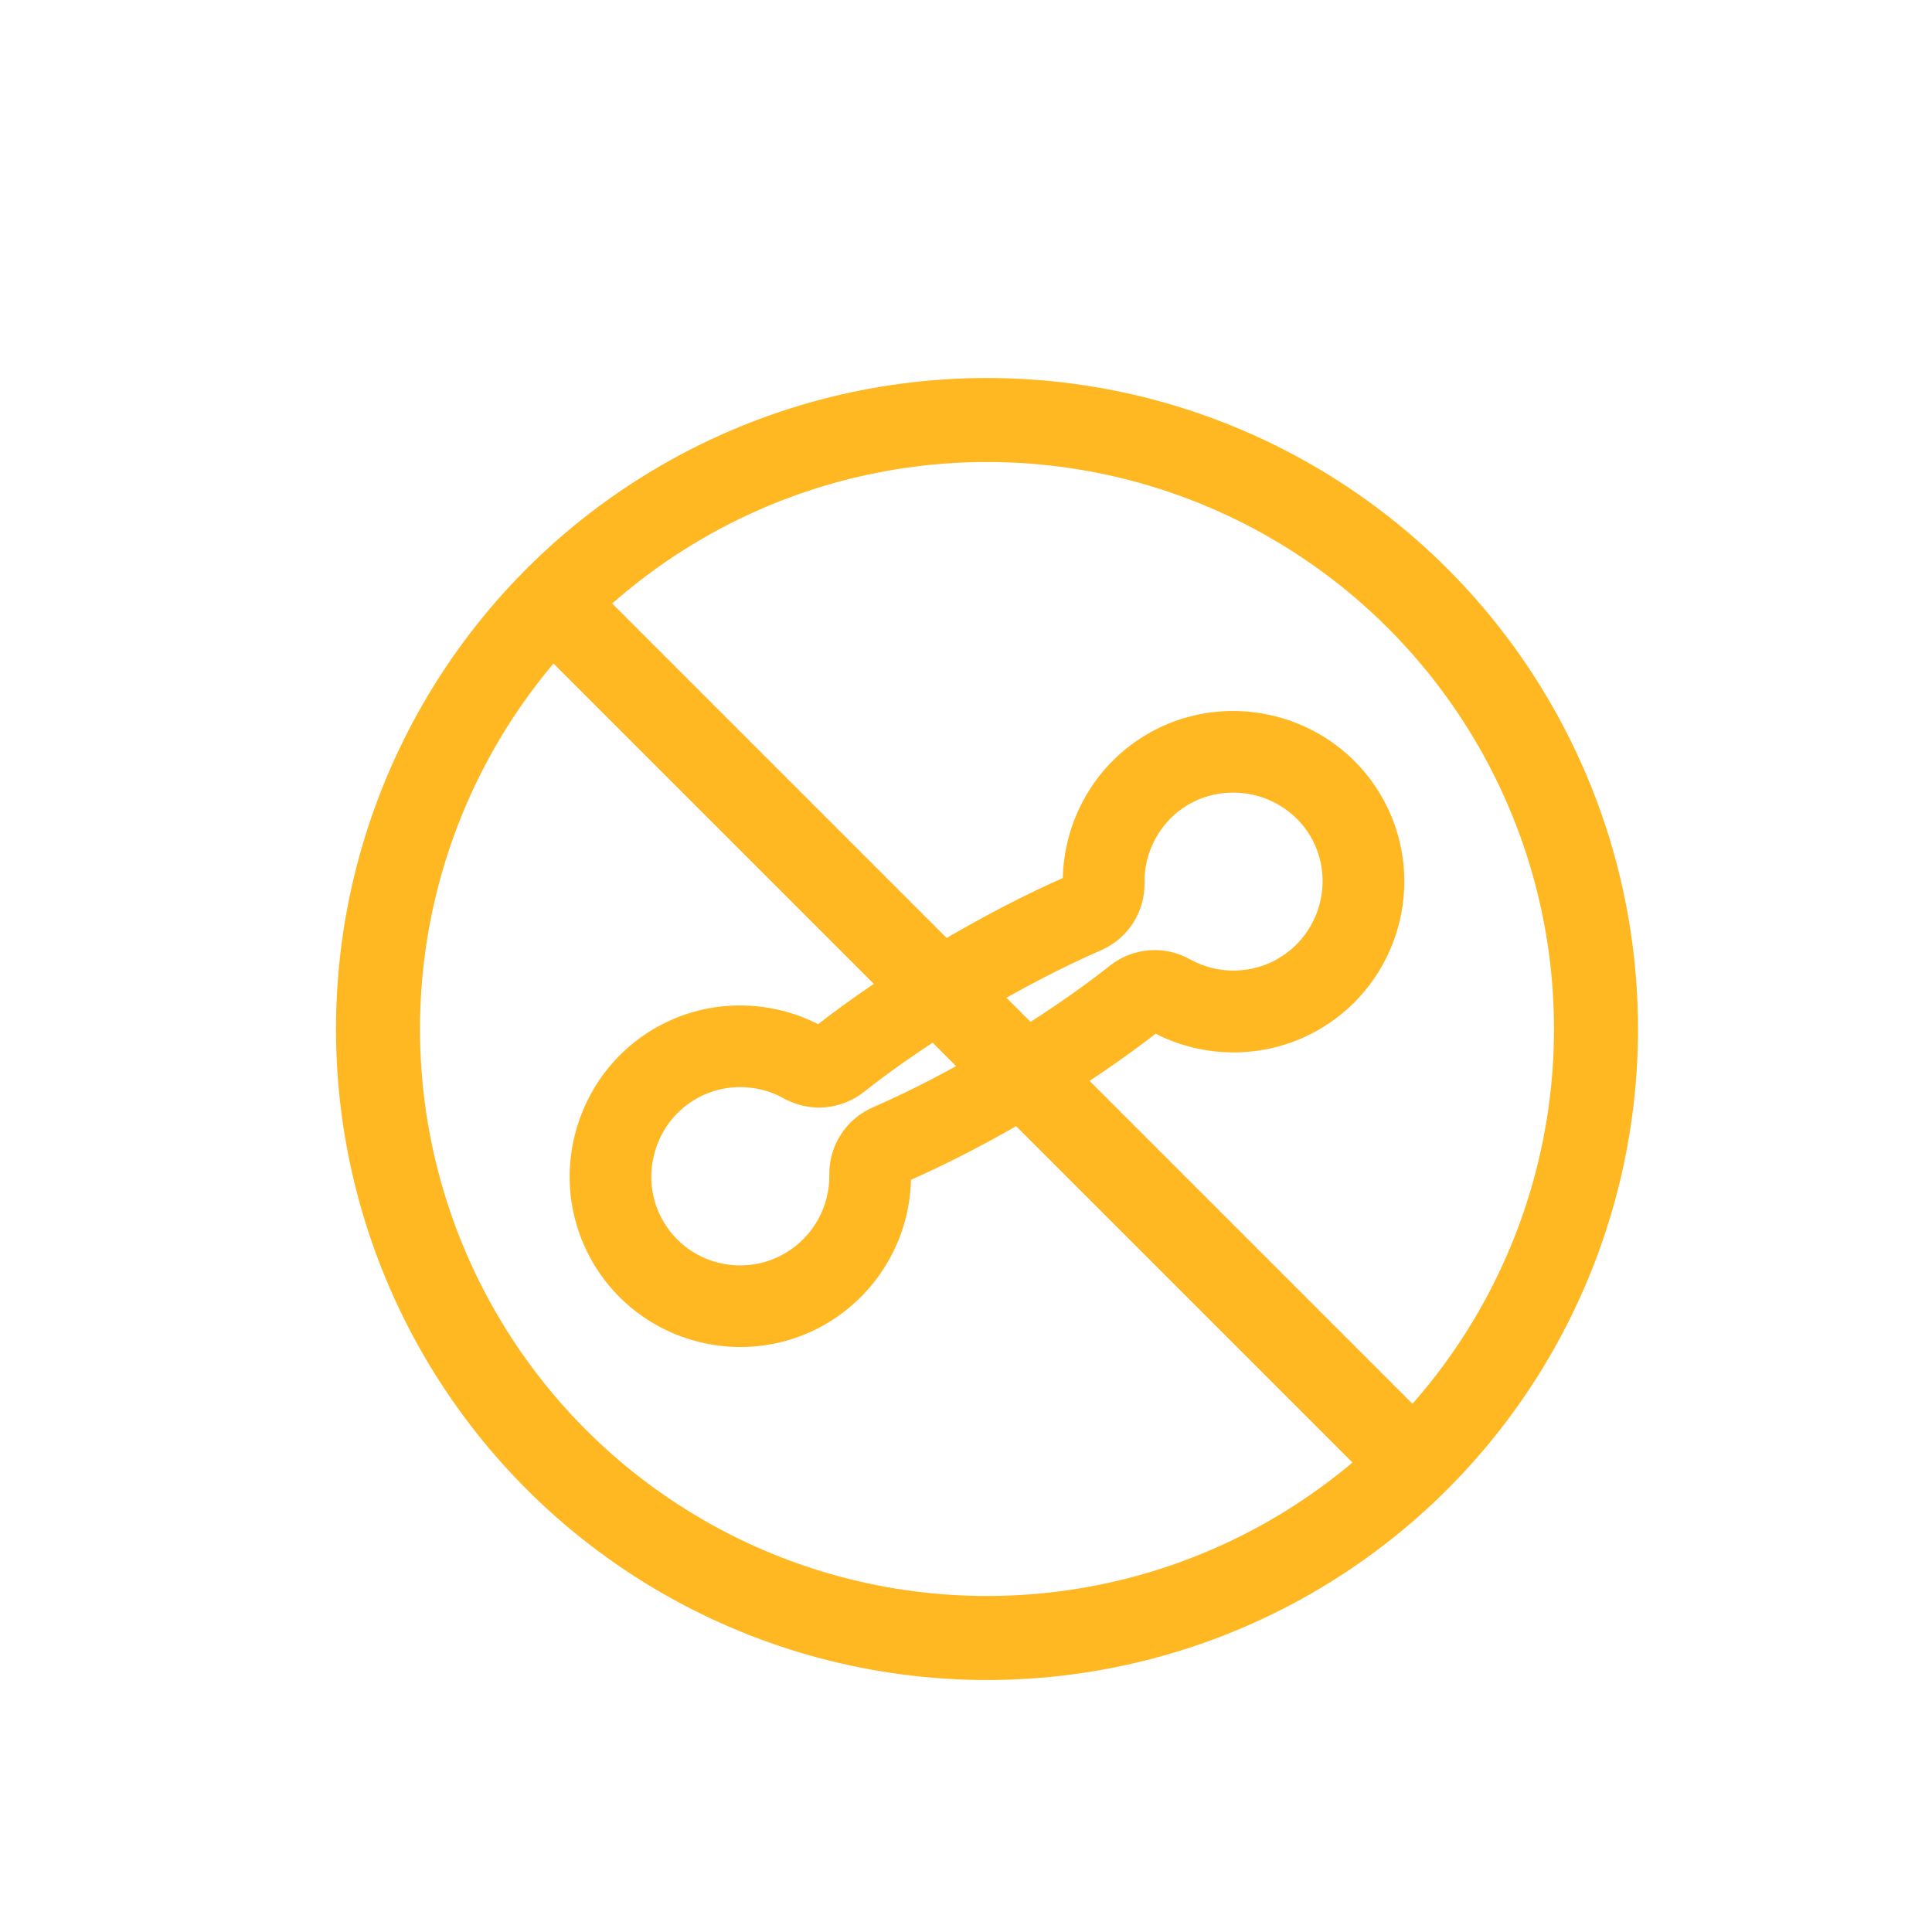 <?xml version="1.0" encoding="UTF-8"?> <svg xmlns="http://www.w3.org/2000/svg" width="46" height="46" viewBox="0 0 46 46" fill="none"> <circle cx="23.5" cy="24.5" r="14.5" stroke="#FFB722" stroke-width="2"></circle> <rect width="28.575" height="2" transform="matrix(-0.707 -0.707 -0.707 0.707 34.103 33.896)" fill="#FFB722"></rect> <path d="M22.395 22.65L22.395 22.65C21.336 23.285 20.336 23.966 19.499 24.622C18.444 24.04 17.161 23.979 16.064 24.468C15.012 24.931 14.231 25.838 13.913 26.951C13.595 28.066 13.789 29.246 14.437 30.193L14.437 30.193C15.182 31.28 16.394 31.872 17.63 31.872C18.306 31.872 18.991 31.695 19.607 31.324C20.786 30.618 21.505 29.33 21.491 27.959C22.466 27.536 23.542 26.976 24.6 26.346L24.601 26.346C25.659 25.711 26.658 25.031 27.495 24.375C28.697 25.039 30.175 25.017 31.355 24.311L31.355 24.311C33.102 23.264 33.742 21.03 32.808 19.221C32.28 18.198 31.33 17.47 30.199 17.221C29.069 16.971 27.901 17.233 26.994 17.938C26.045 18.675 25.491 19.833 25.504 21.037C24.529 21.46 23.454 22.02 22.395 22.65ZM30.557 22.982L30.557 22.983C29.848 23.407 28.955 23.418 28.234 23.014L28.233 23.013C27.694 22.715 27.034 22.767 26.55 23.15L26.55 23.15C25.768 23.77 24.817 24.414 23.808 25.017C22.798 25.621 21.779 26.151 20.864 26.548L20.864 26.548C20.298 26.794 19.937 27.352 19.946 27.967L19.946 27.968C19.96 28.797 19.524 29.574 18.814 30C17.762 30.629 16.399 30.33 15.71 29.322L15.71 29.321C15.321 28.757 15.207 28.047 15.398 27.374C15.588 26.702 16.058 26.161 16.688 25.88C16.983 25.75 17.302 25.683 17.622 25.683C18.017 25.683 18.41 25.782 18.761 25.978L18.762 25.978C19.298 26.278 19.958 26.224 20.445 25.843L20.445 25.842C21.227 25.223 22.178 24.578 23.188 23.975C24.198 23.371 25.217 22.841 26.131 22.444L26.131 22.444C26.697 22.198 27.059 21.645 27.05 21.028L27.05 21.027C27.036 20.301 27.373 19.601 27.942 19.154C28.486 18.733 29.185 18.578 29.869 18.726C30.549 18.878 31.121 19.314 31.437 19.924C31.992 21.01 31.608 22.353 30.557 22.982Z" fill="#FFB722" stroke="#FFB722" stroke-width="0.4"></path> </svg> 